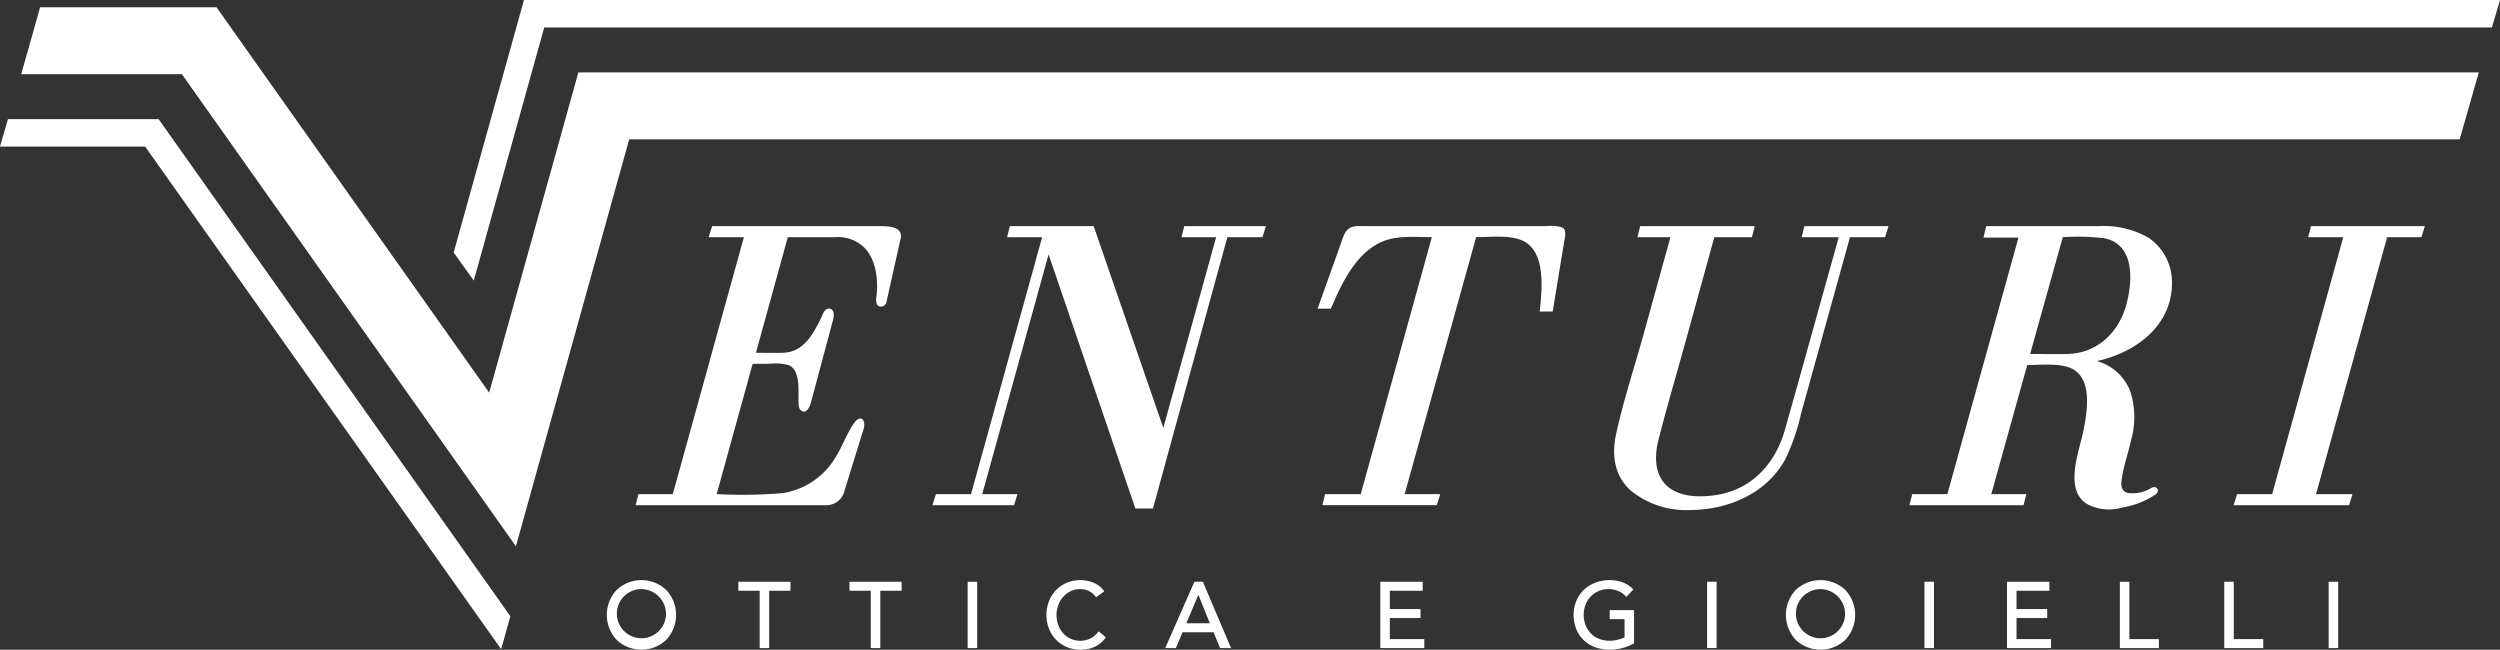 <svg id="Livello_1" data-name="Livello 1" xmlns="http://www.w3.org/2000/svg" viewBox="0 0 333.71 86.733"><rect x="0" y="0" width="333.71" height="86.733" fill="#333333" stroke="none"/><defs><style>.cls-1{fill:#fff;}</style></defs><title>Logo Venturi</title><polygon class="cls-1" points="65.299 52.41 28.926 1.004 28.903 0.972 5.354 0.972 2.861 9.811 2.835 9.906 24.282 9.906 68.774 72.788 68.866 72.917 83.987 18.599 328.328 18.599 330.88 9.664 77.203 9.664 65.299 52.41"/><path class="cls-1" d="M151.955,180.76H131.84l-1.062,3.664h19.373L197.677,251.515l1.224-4.405Z" transform="translate(-130.778 -164.856)"/><path class="cls-1" d="M246.146,221.68c.039-1.13-.709-1.261-1.327-.398-1.008,1.407-1.589,3.165-2.521,4.636a9.966,9.966,0,0,1-7.064,4.764,64.232,64.232,0,0,1-8.79.132l4.802-17.394h2.197a6.974,6.974,0,0,1,2.615.172c1.541.697,1.284,3.216,1.308,4.589.007.438-.052,1.118.315,1.438.665.581,1.145-.376,1.311-.915l2.944-10.999c.152-.458.303-1.426-.315-1.621-.598-.19-.966.49-1.112.955-1.115,2.264-2.358,4.823-5.22,4.907-1.2.035-2.406,0-3.606,0l4.254-15.429c2.101,0,4.202-.005,6.303,0a5.014,5.014,0,0,1,3.995,1.476c1.587,1.728,1.818,4.502,1.494,6.73-.013.43.03.957.532,1.058a.788.788,0,0,0,.88-.775l1.795-8.044c.589-1.858-1.464-1.92-2.705-1.92H225.832l-.458,1.476h4.703l-9.493,34.298h-4.587l-.368,1.474h23.522c.587,0,1.174.006,1.761,0a2.497,2.497,0,0,0,2.602-1.958l2.502-8.102A1.525,1.525,0,0,0,246.146,221.68Z" transform="translate(-130.778 -164.856)"/><polygon class="cls-1" points="157.714 31.661 162.337 31.661 155.281 57.119 145.987 30.185 134.797 30.185 134.43 31.661 139.109 31.661 129.615 65.958 124.933 65.958 124.47 67.432 135.355 67.432 135.815 65.958 131.111 65.958 139.969 33.958 151.55 67.869 153.904 67.869 163.834 31.661 168.515 31.661 168.977 30.185 158.08 30.185 157.714 31.661"/><path class="cls-1" d="M339.287,195.208a4.993,4.993,0,0,0-2.028-.168H313.71c-.597,0-1.201-.027-1.797,0-1.398.064-1.669.964-2.061,2.062l-3.193,8.955h1.772c1.408-3.333,3.342-7.473,6.898-8.964,2.026-.849,4.425-.578,6.577-.578l-9.491,34.298h-4.751l-.368,1.474h15.274l.463-1.474h-4.757l9.543-34.298c1.841,0,4.048-.291,5.815.311,3.632,1.239,2.963,6.654,2.676,9.612h1.732l.921-5.627.572-3.494C339.634,196.718,340.011,195.573,339.287,195.208Z" transform="translate(-130.778 -164.856)"/><path class="cls-1" d="M371.267,196.516h4.954c-2.391,8.558-4.759,17.122-7.173,25.673-1.283,4.545-4.426,8.03-9.244,8.755-2.253.339-5.263.288-6.875-1.605-1.352-1.587-1.25-3.891-.767-5.791,1.107-4.354,2.39-8.671,3.584-13.003l3.868-14.03H364.635l.37-1.476H349.714l-.367,1.476h4.407L350.153,209.536c-1.228,4.439-2.712,8.883-3.676,13.389-.577,2.698-.183,5.447,1.94,7.378a11.639,11.639,0,0,0,7.744,2.639c5.181.016,10.395-2.124,12.951-6.83a28.269,28.269,0,0,0,2.078-6.053l2.266-8.17,4.184-15.087.079-.286h4.681l.462-1.476H371.637Z" transform="translate(-130.778 -164.856)"/><path class="cls-1" d="M410.914,195.04H395.898l-.358,1.53h4.673l-9.492,34.244h-4.695l-.368,1.474h15.234l.368-1.474h-4.679l4.8-17.23c1.743,0,3.81-.257,5.487.285,3.437,1.111,2.505,6.204,1.931,8.85-.568,2.62-2.388,7.318.391,9.311a6.113,6.113,0,0,0,4.837.575,11.144,11.144,0,0,0,4.479-1.743c.661-.498.17-1.241-.545-.886a4.715,4.715,0,0,1-3.188.672c-.921-.252-.885-1.121-.768-1.924.248-1.698.856-3.368,1.221-5.046a11.298,11.298,0,0,0-.08-6.553,6.649,6.649,0,0,0-4.485-4.069c5.234-1.135,10.158-4.78,10.038-10.624a7.148,7.148,0,0,0-3.081-5.811A12.007,12.007,0,0,0,410.914,195.04Zm3.741,10.315v.001c-.987,3.862-3.933,6.699-8.006,6.753-1.627.022-3.256,0-4.883,0l4.36-15.593a30.559,30.559,0,0,1,5.479.129C415.687,197.405,415.476,202.183,414.655,205.355Z" transform="translate(-130.778 -164.856)"/><polygon class="cls-1" points="308.107 31.661 312.786 31.661 303.295 65.958 298.615 65.958 298.151 67.432 313.562 67.432 314.022 65.958 309.155 65.958 318.646 31.661 323.219 31.661 323.681 30.185 308.477 30.185 308.107 31.661"/><path class="cls-1" d="M219.714,243.61a4.826,4.826,0,0,0-6.628-.001,4.881,4.881,0,0,0,.001,6.654,4.823,4.823,0,0,0,6.626,0A4.878,4.878,0,0,0,219.714,243.61Zm-.037,3.327a3.281,3.281,0,1,1-3.277-3.447A3.337,3.337,0,0,1,219.677,246.938Z" transform="translate(-130.778 -164.856)"/><polygon class="cls-1" points="98.559 78.853 101.402 78.853 101.402 86.507 102.674 86.507 102.674 78.853 105.516 78.853 105.516 77.654 98.559 77.654 98.559 78.853"/><polygon class="cls-1" points="113.392 78.853 116.235 78.853 116.235 86.507 117.508 86.507 117.508 78.853 120.349 78.853 120.349 77.654 113.392 77.654 113.392 78.853"/><rect class="cls-1" x="129.165" y="77.654" width="1.27" height="8.853"/><path class="cls-1" d="M277.355,249.228a3.06,3.06,0,0,1-1.038.858v.001a3.135,3.135,0,0,1-2.631.028,2.995,2.995,0,0,1-.992-.729,3.375,3.375,0,0,1-.651-1.09,3.881,3.881,0,0,1,0-2.669,3.471,3.471,0,0,1,.656-1.104,3.188,3.188,0,0,1,1-.753,2.869,2.869,0,0,1,2.403-.03,2.383,2.383,0,0,1,.913.745l.073.098,1.09-.79-.077-.103a3.249,3.249,0,0,0-1.408-1.073,4.716,4.716,0,0,0-3.543.039,4.358,4.358,0,0,0-2.354,2.462,5.116,5.116,0,0,0,.011,3.676,4.495,4.495,0,0,0,.951,1.47,4.414,4.414,0,0,0,1.432.969,4.757,4.757,0,0,0,3.679-.025,3.689,3.689,0,0,0,1.45-1.181l.071-.095-.954-.805Z" transform="translate(-130.778 -164.856)"/><path class="cls-1" d="M291.339,242.51h-1.125l-3.899,8.853h1.427l.887-2.112H292.764c.292.704.586,1.407.874,2.112h1.465Q293.221,246.936,291.339,242.51Zm.934,5.542H289.136l1.605-3.804Z" transform="translate(-130.778 -164.856)"/><polygon class="cls-1" points="185.521 82.498 189.616 82.498 189.616 81.301 185.521 81.301 185.521 78.853 189.907 78.853 189.907 77.654 184.251 77.654 184.251 86.507 190.125 86.507 190.125 85.31 185.521 85.31 185.521 82.498"/><path class="cls-1" d="M345.648,247.499h1.98v2.436a4.389,4.389,0,0,1-.948.324,4.096,4.096,0,0,1-2.465-.132,3.173,3.173,0,0,1-1.081-.72,3.302,3.302,0,0,1-.702-1.094,3.842,3.842,0,0,1,0-2.765,3.194,3.194,0,0,1,1.762-1.801,3.374,3.374,0,0,1,2.559-.012,2.811,2.811,0,0,1,1.018.696l.091.098.941-.986-.086-.087a3.657,3.657,0,0,0-1.452-.904,5.327,5.327,0,0,0-3.529.077,4.677,4.677,0,0,0-1.51.941,4.264,4.264,0,0,0-1.02,1.462,5.059,5.059,0,0,0-.021,3.79,4.283,4.283,0,0,0,.983,1.472,4.477,4.477,0,0,0,1.494.95,6.087,6.087,0,0,0,3.578.139,6.227,6.227,0,0,0,1.593-.619l.064-.036V246.302h-3.25Z" transform="translate(-130.778 -164.856)"/><rect class="cls-1" x="227.869" y="77.654" width="1.27" height="8.853"/><path class="cls-1" d="M377.103,243.61a4.828,4.828,0,0,0-6.628,0,4.881,4.881,0,0,0,0,6.654,4.825,4.825,0,0,0,6.627,0A4.882,4.882,0,0,0,377.103,243.61Zm-.038,3.328a3.281,3.281,0,1,1-3.277-3.447A3.335,3.335,0,0,1,377.065,246.938Z" transform="translate(-130.778 -164.856)"/><rect class="cls-1" x="256.884" y="77.654" width="1.27" height="8.853"/><polygon class="cls-1" points="269.174 82.498 273.27 82.498 273.27 81.301 269.174 81.301 269.174 78.853 273.561 78.853 273.561 77.654 267.904 77.654 267.904 86.507 273.778 86.507 273.778 85.31 269.174 85.31 269.174 82.498"/><polygon class="cls-1" points="284.237 77.654 282.968 77.654 282.968 86.507 288.175 86.507 288.175 85.31 284.237 85.31 284.237 77.654"/><polygon class="cls-1" points="298.173 77.654 296.903 77.654 296.903 86.507 302.11 86.507 302.11 85.31 298.173 85.31 298.173 77.654"/><rect class="cls-1" x="310.839" y="77.654" width="1.271" height="8.853"/><polygon class="cls-1" points="69.94 0 60.556 33.709 63.241 37.454 72.645 3.664 332.628 3.664 333.71 0 69.94 0"/></svg>